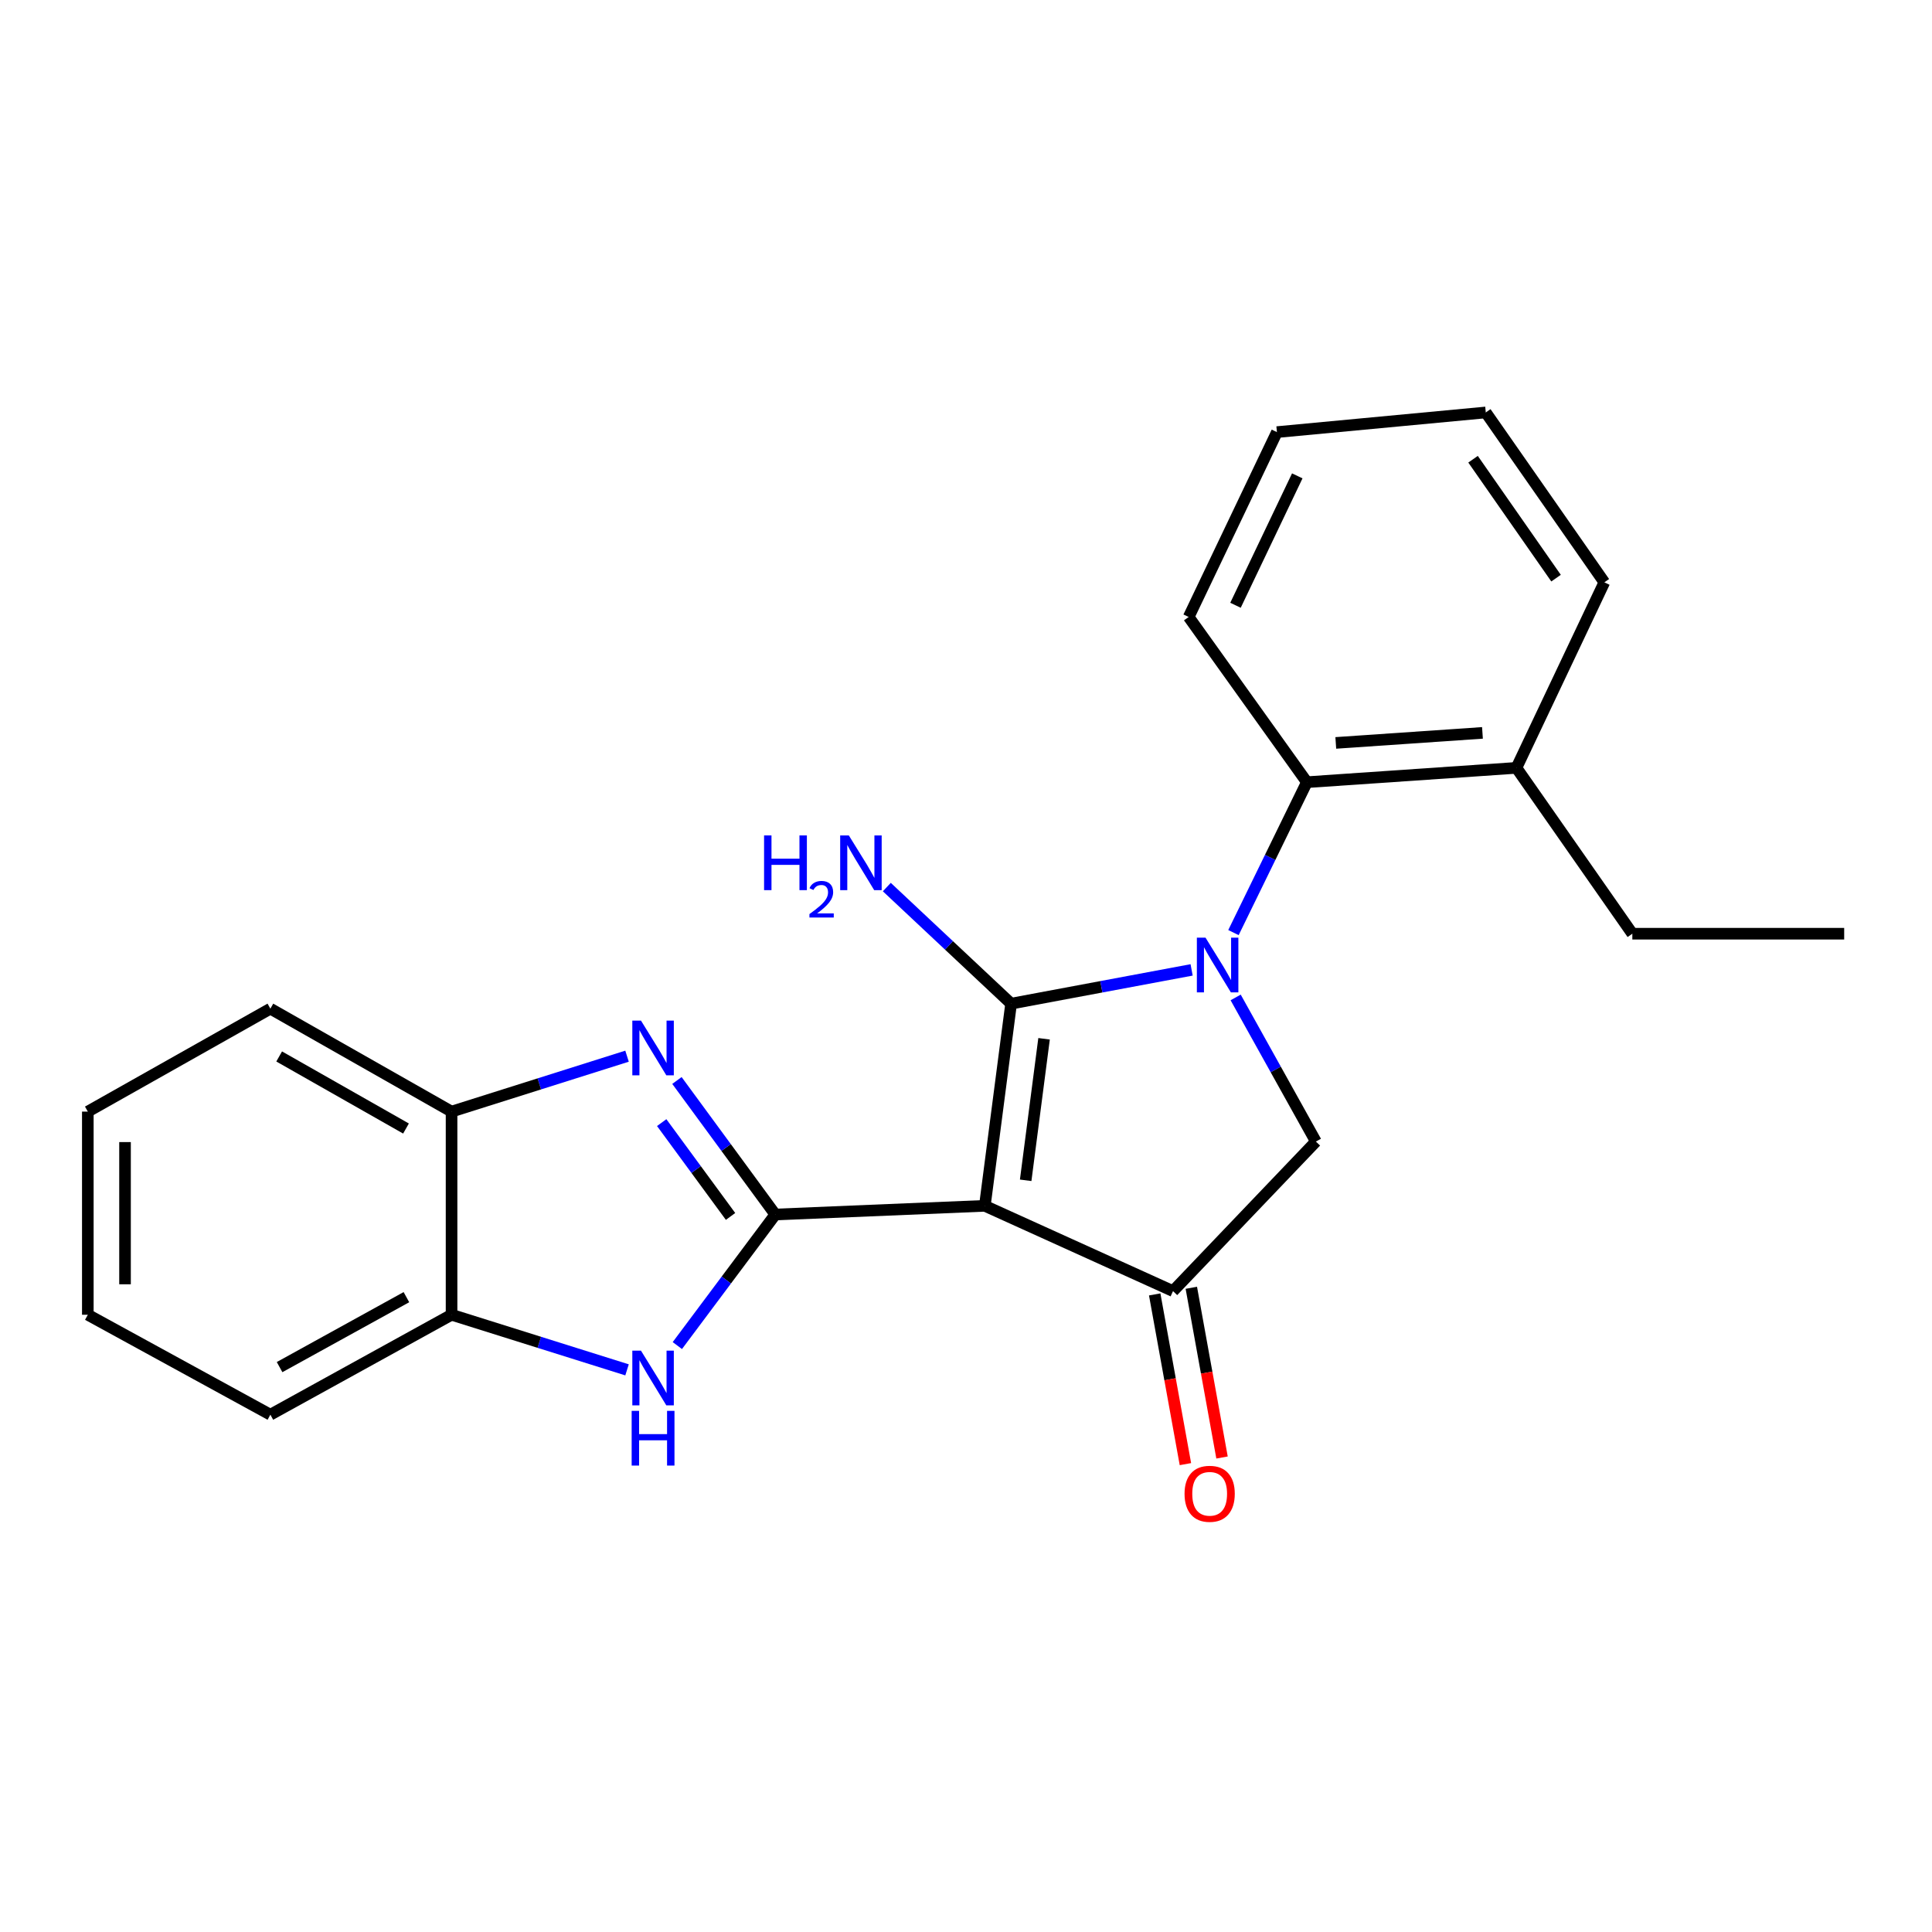 <?xml version='1.0' encoding='iso-8859-1'?>
<svg version='1.1' baseProfile='full'
              xmlns='http://www.w3.org/2000/svg'
                      xmlns:rdkit='http://www.rdkit.org/xml'
                      xmlns:xlink='http://www.w3.org/1999/xlink'
                  xml:space='preserve'
width='1000px' height='1000px' viewBox='0 0 1000 1000'>
<!-- END OF HEADER -->
<rect style='opacity:1.0;fill:#FFFFFF;stroke:none' width='1000' height='1000' x='0' y='0'> </rect>
<path class='bond-0' d='M 523.347,519.495 L 509.747,624.138' style='fill:none;fill-rule:evenodd;stroke:#000000;stroke-width:6px;stroke-linecap:butt;stroke-linejoin:miter;stroke-opacity:1' />
<path class='bond-0' d='M 540.406,537.673 L 530.886,610.923' style='fill:none;fill-rule:evenodd;stroke:#000000;stroke-width:6px;stroke-linecap:butt;stroke-linejoin:miter;stroke-opacity:1' />
<path class='bond-1' d='M 523.347,519.495 L 570.063,510.755' style='fill:none;fill-rule:evenodd;stroke:#000000;stroke-width:6px;stroke-linecap:butt;stroke-linejoin:miter;stroke-opacity:1' />
<path class='bond-1' d='M 570.063,510.755 L 616.778,502.015' style='fill:none;fill-rule:evenodd;stroke:#0000FF;stroke-width:6px;stroke-linecap:butt;stroke-linejoin:miter;stroke-opacity:1' />
<path class='bond-10' d='M 523.347,519.495 L 491.182,489.322' style='fill:none;fill-rule:evenodd;stroke:#000000;stroke-width:6px;stroke-linecap:butt;stroke-linejoin:miter;stroke-opacity:1' />
<path class='bond-10' d='M 491.182,489.322 L 459.018,459.15' style='fill:none;fill-rule:evenodd;stroke:#0000FF;stroke-width:6px;stroke-linecap:butt;stroke-linejoin:miter;stroke-opacity:1' />
<path class='bond-2' d='M 509.747,624.138 L 401.295,628.632' style='fill:none;fill-rule:evenodd;stroke:#000000;stroke-width:6px;stroke-linecap:butt;stroke-linejoin:miter;stroke-opacity:1' />
<path class='bond-4' d='M 509.747,624.138 L 607.147,668.274' style='fill:none;fill-rule:evenodd;stroke:#000000;stroke-width:6px;stroke-linecap:butt;stroke-linejoin:miter;stroke-opacity:1' />
<path class='bond-6' d='M 639.575,516.271 L 660.339,553.572' style='fill:none;fill-rule:evenodd;stroke:#0000FF;stroke-width:6px;stroke-linecap:butt;stroke-linejoin:miter;stroke-opacity:1' />
<path class='bond-6' d='M 660.339,553.572 L 681.103,590.872' style='fill:none;fill-rule:evenodd;stroke:#000000;stroke-width:6px;stroke-linecap:butt;stroke-linejoin:miter;stroke-opacity:1' />
<path class='bond-7' d='M 638.437,482.704 L 657.443,443.781' style='fill:none;fill-rule:evenodd;stroke:#0000FF;stroke-width:6px;stroke-linecap:butt;stroke-linejoin:miter;stroke-opacity:1' />
<path class='bond-7' d='M 657.443,443.781 L 676.449,404.858' style='fill:none;fill-rule:evenodd;stroke:#000000;stroke-width:6px;stroke-linecap:butt;stroke-linejoin:miter;stroke-opacity:1' />
<path class='bond-3' d='M 401.295,628.632 L 375.838,593.944' style='fill:none;fill-rule:evenodd;stroke:#000000;stroke-width:6px;stroke-linecap:butt;stroke-linejoin:miter;stroke-opacity:1' />
<path class='bond-3' d='M 375.838,593.944 L 350.382,559.257' style='fill:none;fill-rule:evenodd;stroke:#0000FF;stroke-width:6px;stroke-linecap:butt;stroke-linejoin:miter;stroke-opacity:1' />
<path class='bond-3' d='M 378.131,629.621 L 360.312,605.34' style='fill:none;fill-rule:evenodd;stroke:#000000;stroke-width:6px;stroke-linecap:butt;stroke-linejoin:miter;stroke-opacity:1' />
<path class='bond-3' d='M 360.312,605.34 L 342.492,581.059' style='fill:none;fill-rule:evenodd;stroke:#0000FF;stroke-width:6px;stroke-linecap:butt;stroke-linejoin:miter;stroke-opacity:1' />
<path class='bond-5' d='M 401.295,628.632 L 375.941,662.548' style='fill:none;fill-rule:evenodd;stroke:#000000;stroke-width:6px;stroke-linecap:butt;stroke-linejoin:miter;stroke-opacity:1' />
<path class='bond-5' d='M 375.941,662.548 L 350.588,696.465' style='fill:none;fill-rule:evenodd;stroke:#0000FF;stroke-width:6px;stroke-linecap:butt;stroke-linejoin:miter;stroke-opacity:1' />
<path class='bond-8' d='M 324.553,546.68 L 279.14,561.024' style='fill:none;fill-rule:evenodd;stroke:#0000FF;stroke-width:6px;stroke-linecap:butt;stroke-linejoin:miter;stroke-opacity:1' />
<path class='bond-8' d='M 279.14,561.024 L 233.727,575.368' style='fill:none;fill-rule:evenodd;stroke:#000000;stroke-width:6px;stroke-linecap:butt;stroke-linejoin:miter;stroke-opacity:1' />
<path class='bond-11' d='M 597.671,669.989 L 605.62,713.91' style='fill:none;fill-rule:evenodd;stroke:#000000;stroke-width:6px;stroke-linecap:butt;stroke-linejoin:miter;stroke-opacity:1' />
<path class='bond-11' d='M 605.62,713.91 L 613.568,757.831' style='fill:none;fill-rule:evenodd;stroke:#FF0000;stroke-width:6px;stroke-linecap:butt;stroke-linejoin:miter;stroke-opacity:1' />
<path class='bond-11' d='M 616.623,666.559 L 624.571,710.48' style='fill:none;fill-rule:evenodd;stroke:#000000;stroke-width:6px;stroke-linecap:butt;stroke-linejoin:miter;stroke-opacity:1' />
<path class='bond-11' d='M 624.571,710.48 L 632.52,754.401' style='fill:none;fill-rule:evenodd;stroke:#FF0000;stroke-width:6px;stroke-linecap:butt;stroke-linejoin:miter;stroke-opacity:1' />
<path class='bond-23' d='M 607.147,668.274 L 681.103,590.872' style='fill:none;fill-rule:evenodd;stroke:#000000;stroke-width:6px;stroke-linecap:butt;stroke-linejoin:miter;stroke-opacity:1' />
<path class='bond-9' d='M 324.555,709.036 L 279.141,694.775' style='fill:none;fill-rule:evenodd;stroke:#0000FF;stroke-width:6px;stroke-linecap:butt;stroke-linejoin:miter;stroke-opacity:1' />
<path class='bond-9' d='M 279.141,694.775 L 233.727,680.515' style='fill:none;fill-rule:evenodd;stroke:#000000;stroke-width:6px;stroke-linecap:butt;stroke-linejoin:miter;stroke-opacity:1' />
<path class='bond-12' d='M 676.449,404.858 L 784.901,397.443' style='fill:none;fill-rule:evenodd;stroke:#000000;stroke-width:6px;stroke-linecap:butt;stroke-linejoin:miter;stroke-opacity:1' />
<path class='bond-12' d='M 691.403,384.531 L 767.32,379.34' style='fill:none;fill-rule:evenodd;stroke:#000000;stroke-width:6px;stroke-linecap:butt;stroke-linejoin:miter;stroke-opacity:1' />
<path class='bond-13' d='M 676.449,404.858 L 615.257,319.346' style='fill:none;fill-rule:evenodd;stroke:#000000;stroke-width:6px;stroke-linecap:butt;stroke-linejoin:miter;stroke-opacity:1' />
<path class='bond-14' d='M 233.727,575.368 L 139.944,522.084' style='fill:none;fill-rule:evenodd;stroke:#000000;stroke-width:6px;stroke-linecap:butt;stroke-linejoin:miter;stroke-opacity:1' />
<path class='bond-14' d='M 210.145,584.121 L 144.497,546.822' style='fill:none;fill-rule:evenodd;stroke:#000000;stroke-width:6px;stroke-linecap:butt;stroke-linejoin:miter;stroke-opacity:1' />
<path class='bond-24' d='M 233.727,575.368 L 233.727,680.515' style='fill:none;fill-rule:evenodd;stroke:#000000;stroke-width:6px;stroke-linecap:butt;stroke-linejoin:miter;stroke-opacity:1' />
<path class='bond-15' d='M 233.727,680.515 L 139.944,732.237' style='fill:none;fill-rule:evenodd;stroke:#000000;stroke-width:6px;stroke-linecap:butt;stroke-linejoin:miter;stroke-opacity:1' />
<path class='bond-15' d='M 210.358,671.408 L 144.71,707.614' style='fill:none;fill-rule:evenodd;stroke:#000000;stroke-width:6px;stroke-linecap:butt;stroke-linejoin:miter;stroke-opacity:1' />
<path class='bond-16' d='M 784.901,397.443 L 844.895,483.287' style='fill:none;fill-rule:evenodd;stroke:#000000;stroke-width:6px;stroke-linecap:butt;stroke-linejoin:miter;stroke-opacity:1' />
<path class='bond-17' d='M 784.901,397.443 L 830.407,301.413' style='fill:none;fill-rule:evenodd;stroke:#000000;stroke-width:6px;stroke-linecap:butt;stroke-linejoin:miter;stroke-opacity:1' />
<path class='bond-19' d='M 615.257,319.346 L 660.934,223.658' style='fill:none;fill-rule:evenodd;stroke:#000000;stroke-width:6px;stroke-linecap:butt;stroke-linejoin:miter;stroke-opacity:1' />
<path class='bond-19' d='M 639.49,313.289 L 671.464,246.308' style='fill:none;fill-rule:evenodd;stroke:#000000;stroke-width:6px;stroke-linecap:butt;stroke-linejoin:miter;stroke-opacity:1' />
<path class='bond-21' d='M 139.944,522.084 L 45.455,575.368' style='fill:none;fill-rule:evenodd;stroke:#000000;stroke-width:6px;stroke-linecap:butt;stroke-linejoin:miter;stroke-opacity:1' />
<path class='bond-20' d='M 139.944,732.237 L 45.455,680.515' style='fill:none;fill-rule:evenodd;stroke:#000000;stroke-width:6px;stroke-linecap:butt;stroke-linejoin:miter;stroke-opacity:1' />
<path class='bond-18' d='M 844.895,483.287 L 954.545,483.287' style='fill:none;fill-rule:evenodd;stroke:#000000;stroke-width:6px;stroke-linecap:butt;stroke-linejoin:miter;stroke-opacity:1' />
<path class='bond-25' d='M 830.407,301.413 L 769.034,213.483' style='fill:none;fill-rule:evenodd;stroke:#000000;stroke-width:6px;stroke-linecap:butt;stroke-linejoin:miter;stroke-opacity:1' />
<path class='bond-25' d='M 805.408,299.246 L 762.447,237.695' style='fill:none;fill-rule:evenodd;stroke:#000000;stroke-width:6px;stroke-linecap:butt;stroke-linejoin:miter;stroke-opacity:1' />
<path class='bond-22' d='M 660.934,223.658 L 769.034,213.483' style='fill:none;fill-rule:evenodd;stroke:#000000;stroke-width:6px;stroke-linecap:butt;stroke-linejoin:miter;stroke-opacity:1' />
<path class='bond-26' d='M 45.455,680.515 L 45.455,575.368' style='fill:none;fill-rule:evenodd;stroke:#000000;stroke-width:6px;stroke-linecap:butt;stroke-linejoin:miter;stroke-opacity:1' />
<path class='bond-26' d='M 64.714,664.743 L 64.714,591.14' style='fill:none;fill-rule:evenodd;stroke:#000000;stroke-width:6px;stroke-linecap:butt;stroke-linejoin:miter;stroke-opacity:1' />
<path  class='atom-2' d='M 623.977 485.337
L 633.257 500.337
Q 634.177 501.817, 635.657 504.497
Q 637.137 507.177, 637.217 507.337
L 637.217 485.337
L 640.977 485.337
L 640.977 513.657
L 637.097 513.657
L 627.137 497.257
Q 625.977 495.337, 624.737 493.137
Q 623.537 490.937, 623.177 490.257
L 623.177 513.657
L 619.497 513.657
L 619.497 485.337
L 623.977 485.337
' fill='#0000FF'/>
<path  class='atom-4' d='M 331.768 528.264
L 341.048 543.264
Q 341.968 544.744, 343.448 547.424
Q 344.928 550.104, 345.008 550.264
L 345.008 528.264
L 348.768 528.264
L 348.768 556.584
L 344.888 556.584
L 334.928 540.184
Q 333.768 538.264, 332.528 536.064
Q 331.328 533.864, 330.968 533.184
L 330.968 556.584
L 327.288 556.584
L 327.288 528.264
L 331.768 528.264
' fill='#0000FF'/>
<path  class='atom-6' d='M 331.768 699.106
L 341.048 714.106
Q 341.968 715.586, 343.448 718.266
Q 344.928 720.946, 345.008 721.106
L 345.008 699.106
L 348.768 699.106
L 348.768 727.426
L 344.888 727.426
L 334.928 711.026
Q 333.768 709.106, 332.528 706.906
Q 331.328 704.706, 330.968 704.026
L 330.968 727.426
L 327.288 727.426
L 327.288 699.106
L 331.768 699.106
' fill='#0000FF'/>
<path  class='atom-6' d='M 326.948 730.258
L 330.788 730.258
L 330.788 742.298
L 345.268 742.298
L 345.268 730.258
L 349.108 730.258
L 349.108 758.578
L 345.268 758.578
L 345.268 745.498
L 330.788 745.498
L 330.788 758.578
L 326.948 758.578
L 326.948 730.258
' fill='#0000FF'/>
<path  class='atom-11' d='M 395.481 432.416
L 399.321 432.416
L 399.321 444.456
L 413.801 444.456
L 413.801 432.416
L 417.641 432.416
L 417.641 460.736
L 413.801 460.736
L 413.801 447.656
L 399.321 447.656
L 399.321 460.736
L 395.481 460.736
L 395.481 432.416
' fill='#0000FF'/>
<path  class='atom-11' d='M 419.013 459.742
Q 419.7 457.974, 421.337 456.997
Q 422.973 455.994, 425.244 455.994
Q 428.069 455.994, 429.653 457.525
Q 431.237 459.056, 431.237 461.775
Q 431.237 464.547, 429.177 467.134
Q 427.145 469.722, 422.921 472.784
L 431.553 472.784
L 431.553 474.896
L 418.961 474.896
L 418.961 473.127
Q 422.445 470.646, 424.505 468.798
Q 426.59 466.95, 427.593 465.286
Q 428.597 463.623, 428.597 461.907
Q 428.597 460.112, 427.699 459.109
Q 426.801 458.106, 425.244 458.106
Q 423.739 458.106, 422.736 458.713
Q 421.733 459.32, 421.02 460.666
L 419.013 459.742
' fill='#0000FF'/>
<path  class='atom-11' d='M 439.353 432.416
L 448.633 447.416
Q 449.553 448.896, 451.033 451.576
Q 452.513 454.256, 452.593 454.416
L 452.593 432.416
L 456.353 432.416
L 456.353 460.736
L 452.473 460.736
L 442.513 444.336
Q 441.353 442.416, 440.113 440.216
Q 438.913 438.016, 438.553 437.336
L 438.553 460.736
L 434.873 460.736
L 434.873 432.416
L 439.353 432.416
' fill='#0000FF'/>
<path  class='atom-12' d='M 613.118 773.179
Q 613.118 766.379, 616.478 762.579
Q 619.838 758.779, 626.118 758.779
Q 632.398 758.779, 635.758 762.579
Q 639.118 766.379, 639.118 773.179
Q 639.118 780.059, 635.718 783.979
Q 632.318 787.859, 626.118 787.859
Q 619.878 787.859, 616.478 783.979
Q 613.118 780.099, 613.118 773.179
M 626.118 784.659
Q 630.438 784.659, 632.758 781.779
Q 635.118 778.859, 635.118 773.179
Q 635.118 767.619, 632.758 764.819
Q 630.438 761.979, 626.118 761.979
Q 621.798 761.979, 619.438 764.779
Q 617.118 767.579, 617.118 773.179
Q 617.118 778.899, 619.438 781.779
Q 621.798 784.659, 626.118 784.659
' fill='#FF0000'/>
</svg>
